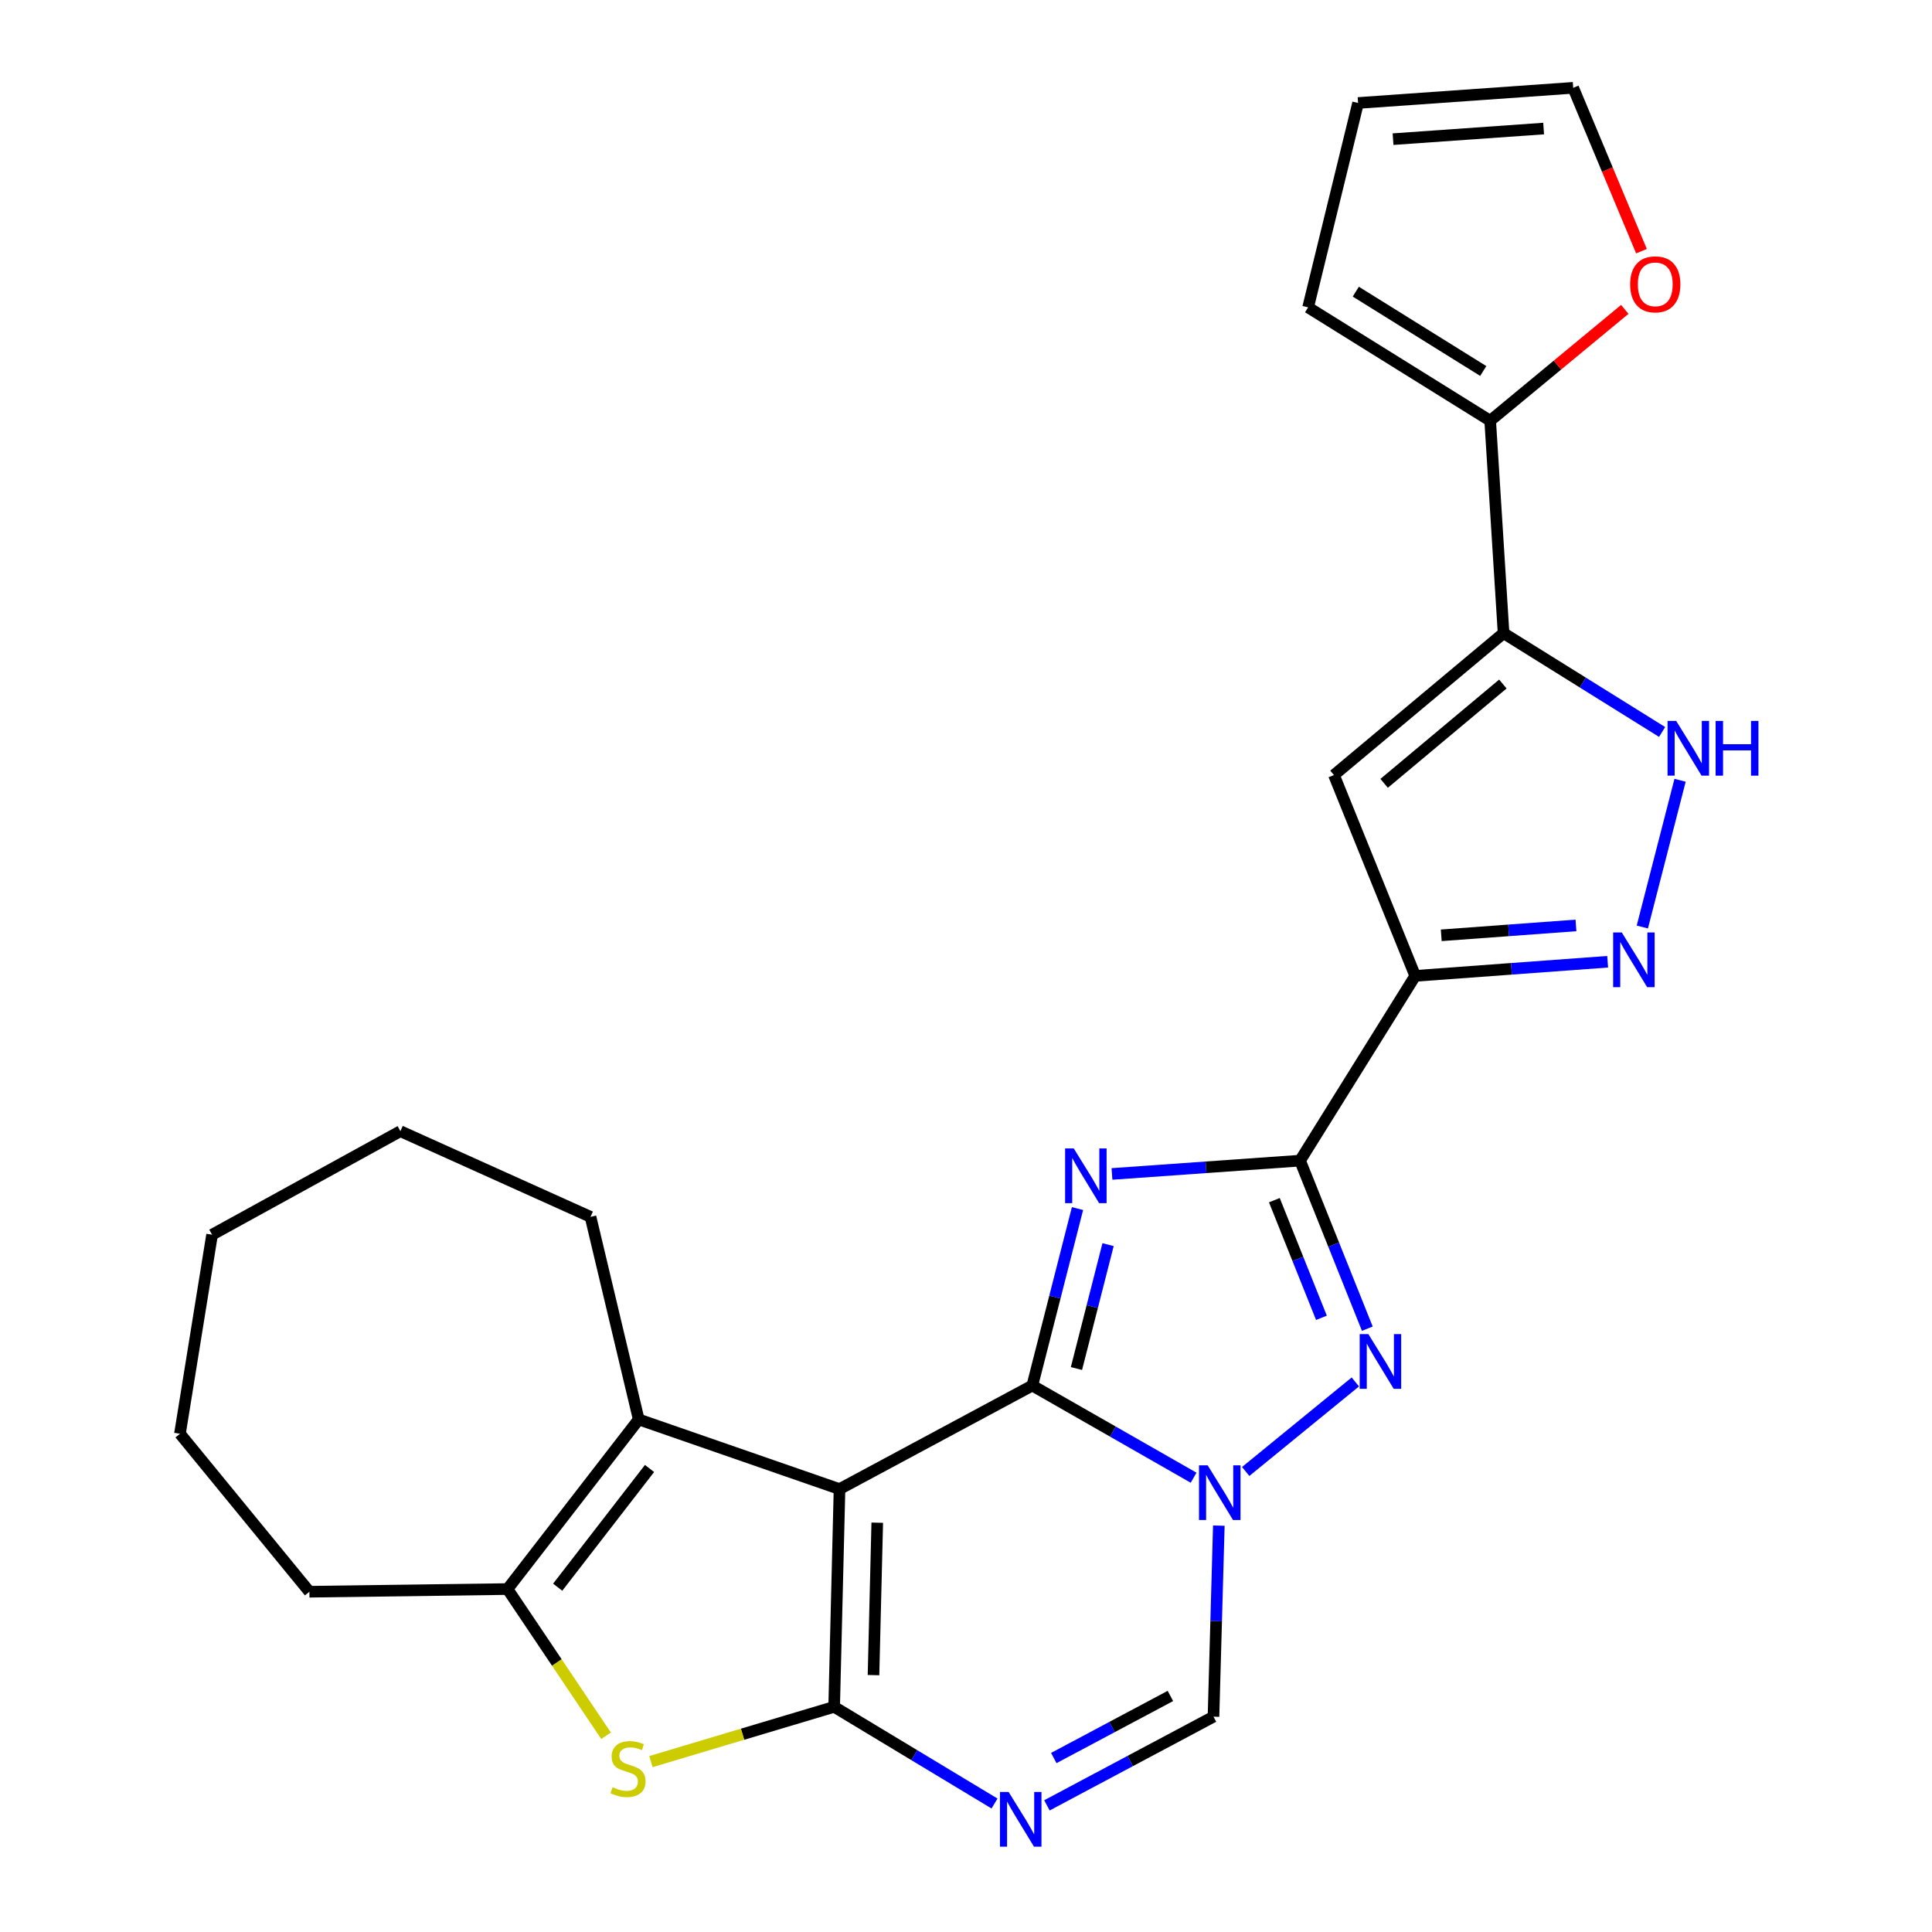 <?xml version='1.0' encoding='iso-8859-1'?>
<svg version='1.1' baseProfile='full'
              xmlns='http://www.w3.org/2000/svg'
                      xmlns:rdkit='http://www.rdkit.org/xml'
                      xmlns:xlink='http://www.w3.org/1999/xlink'
                  xml:space='preserve'
width='1000px' height='1000px' viewBox='0 0 1000 1000'>
<!-- END OF HEADER -->
<rect style='opacity:1.0;fill:#FFFFFF;stroke:none' width='1000' height='1000' x='0' y='0'> </rect>
<path class='bond-0' d='M 534.327,717.155 L 434.531,770.749' style='fill:none;fill-rule:evenodd;stroke:#000000;stroke-width:6px;stroke-linecap:butt;stroke-linejoin:miter;stroke-opacity:1' />
<path class='bond-1' d='M 534.327,717.155 L 546.018,671.353' style='fill:none;fill-rule:evenodd;stroke:#000000;stroke-width:6px;stroke-linecap:butt;stroke-linejoin:miter;stroke-opacity:1' />
<path class='bond-1' d='M 546.018,671.353 L 557.709,625.552' style='fill:none;fill-rule:evenodd;stroke:#0000FF;stroke-width:6px;stroke-linecap:butt;stroke-linejoin:miter;stroke-opacity:1' />
<path class='bond-1' d='M 557.167,708.349 L 565.35,676.288' style='fill:none;fill-rule:evenodd;stroke:#000000;stroke-width:6px;stroke-linecap:butt;stroke-linejoin:miter;stroke-opacity:1' />
<path class='bond-1' d='M 565.35,676.288 L 573.534,644.227' style='fill:none;fill-rule:evenodd;stroke:#0000FF;stroke-width:6px;stroke-linecap:butt;stroke-linejoin:miter;stroke-opacity:1' />
<path class='bond-3' d='M 534.327,717.155 L 576.067,741.01' style='fill:none;fill-rule:evenodd;stroke:#000000;stroke-width:6px;stroke-linecap:butt;stroke-linejoin:miter;stroke-opacity:1' />
<path class='bond-3' d='M 576.067,741.01 L 617.806,764.865' style='fill:none;fill-rule:evenodd;stroke:#0000FF;stroke-width:6px;stroke-linecap:butt;stroke-linejoin:miter;stroke-opacity:1' />
<path class='bond-2' d='M 434.531,770.749 L 431.76,883.458' style='fill:none;fill-rule:evenodd;stroke:#000000;stroke-width:6px;stroke-linecap:butt;stroke-linejoin:miter;stroke-opacity:1' />
<path class='bond-2' d='M 454.062,788.146 L 452.122,867.042' style='fill:none;fill-rule:evenodd;stroke:#000000;stroke-width:6px;stroke-linecap:butt;stroke-linejoin:miter;stroke-opacity:1' />
<path class='bond-9' d='M 434.531,770.749 L 330.601,734.702' style='fill:none;fill-rule:evenodd;stroke:#000000;stroke-width:6px;stroke-linecap:butt;stroke-linejoin:miter;stroke-opacity:1' />
<path class='bond-4' d='M 575.557,607.634 L 624.232,604.188' style='fill:none;fill-rule:evenodd;stroke:#0000FF;stroke-width:6px;stroke-linecap:butt;stroke-linejoin:miter;stroke-opacity:1' />
<path class='bond-4' d='M 624.232,604.188 L 672.908,600.743' style='fill:none;fill-rule:evenodd;stroke:#000000;stroke-width:6px;stroke-linecap:butt;stroke-linejoin:miter;stroke-opacity:1' />
<path class='bond-8' d='M 431.76,883.458 L 384.341,897.631' style='fill:none;fill-rule:evenodd;stroke:#000000;stroke-width:6px;stroke-linecap:butt;stroke-linejoin:miter;stroke-opacity:1' />
<path class='bond-8' d='M 384.341,897.631 L 336.923,911.803' style='fill:none;fill-rule:evenodd;stroke:#CCCC00;stroke-width:6px;stroke-linecap:butt;stroke-linejoin:miter;stroke-opacity:1' />
<path class='bond-27' d='M 431.76,883.458 L 473.26,908.479' style='fill:none;fill-rule:evenodd;stroke:#000000;stroke-width:6px;stroke-linecap:butt;stroke-linejoin:miter;stroke-opacity:1' />
<path class='bond-27' d='M 473.26,908.479 L 514.76,933.5' style='fill:none;fill-rule:evenodd;stroke:#0000FF;stroke-width:6px;stroke-linecap:butt;stroke-linejoin:miter;stroke-opacity:1' />
<path class='bond-5' d='M 644.764,761.638 L 701.517,715.293' style='fill:none;fill-rule:evenodd;stroke:#0000FF;stroke-width:6px;stroke-linecap:butt;stroke-linejoin:miter;stroke-opacity:1' />
<path class='bond-14' d='M 630.864,789.66 L 629.484,839.103' style='fill:none;fill-rule:evenodd;stroke:#0000FF;stroke-width:6px;stroke-linecap:butt;stroke-linejoin:miter;stroke-opacity:1' />
<path class='bond-14' d='M 629.484,839.103 L 628.103,888.546' style='fill:none;fill-rule:evenodd;stroke:#000000;stroke-width:6px;stroke-linecap:butt;stroke-linejoin:miter;stroke-opacity:1' />
<path class='bond-6' d='M 672.908,600.743 L 732.51,505.115' style='fill:none;fill-rule:evenodd;stroke:#000000;stroke-width:6px;stroke-linecap:butt;stroke-linejoin:miter;stroke-opacity:1' />
<path class='bond-26' d='M 672.908,600.743 L 690.314,644.234' style='fill:none;fill-rule:evenodd;stroke:#000000;stroke-width:6px;stroke-linecap:butt;stroke-linejoin:miter;stroke-opacity:1' />
<path class='bond-26' d='M 690.314,644.234 L 707.721,687.725' style='fill:none;fill-rule:evenodd;stroke:#0000FF;stroke-width:6px;stroke-linecap:butt;stroke-linejoin:miter;stroke-opacity:1' />
<path class='bond-26' d='M 659.606,621.204 L 671.79,651.648' style='fill:none;fill-rule:evenodd;stroke:#000000;stroke-width:6px;stroke-linecap:butt;stroke-linejoin:miter;stroke-opacity:1' />
<path class='bond-26' d='M 671.79,651.648 L 683.975,682.092' style='fill:none;fill-rule:evenodd;stroke:#0000FF;stroke-width:6px;stroke-linecap:butt;stroke-linejoin:miter;stroke-opacity:1' />
<path class='bond-11' d='M 732.51,505.115 L 782.314,501.457' style='fill:none;fill-rule:evenodd;stroke:#000000;stroke-width:6px;stroke-linecap:butt;stroke-linejoin:miter;stroke-opacity:1' />
<path class='bond-11' d='M 782.314,501.457 L 832.119,497.799' style='fill:none;fill-rule:evenodd;stroke:#0000FF;stroke-width:6px;stroke-linecap:butt;stroke-linejoin:miter;stroke-opacity:1' />
<path class='bond-11' d='M 745.99,484.119 L 780.853,481.558' style='fill:none;fill-rule:evenodd;stroke:#000000;stroke-width:6px;stroke-linecap:butt;stroke-linejoin:miter;stroke-opacity:1' />
<path class='bond-11' d='M 780.853,481.558 L 815.716,478.997' style='fill:none;fill-rule:evenodd;stroke:#0000FF;stroke-width:6px;stroke-linecap:butt;stroke-linejoin:miter;stroke-opacity:1' />
<path class='bond-12' d='M 732.51,505.115 L 690.455,401.174' style='fill:none;fill-rule:evenodd;stroke:#000000;stroke-width:6px;stroke-linecap:butt;stroke-linejoin:miter;stroke-opacity:1' />
<path class='bond-7' d='M 541.885,934.452 L 584.994,911.499' style='fill:none;fill-rule:evenodd;stroke:#0000FF;stroke-width:6px;stroke-linecap:butt;stroke-linejoin:miter;stroke-opacity:1' />
<path class='bond-7' d='M 584.994,911.499 L 628.103,888.546' style='fill:none;fill-rule:evenodd;stroke:#000000;stroke-width:6px;stroke-linecap:butt;stroke-linejoin:miter;stroke-opacity:1' />
<path class='bond-7' d='M 545.441,909.955 L 575.617,893.888' style='fill:none;fill-rule:evenodd;stroke:#0000FF;stroke-width:6px;stroke-linecap:butt;stroke-linejoin:miter;stroke-opacity:1' />
<path class='bond-7' d='M 575.617,893.888 L 605.793,877.82' style='fill:none;fill-rule:evenodd;stroke:#000000;stroke-width:6px;stroke-linecap:butt;stroke-linejoin:miter;stroke-opacity:1' />
<path class='bond-28' d='M 313.695,898.433 L 288.19,860.463' style='fill:none;fill-rule:evenodd;stroke:#CCCC00;stroke-width:6px;stroke-linecap:butt;stroke-linejoin:miter;stroke-opacity:1' />
<path class='bond-28' d='M 288.19,860.463 L 262.685,822.493' style='fill:none;fill-rule:evenodd;stroke:#000000;stroke-width:6px;stroke-linecap:butt;stroke-linejoin:miter;stroke-opacity:1' />
<path class='bond-13' d='M 330.601,734.702 L 262.685,822.493' style='fill:none;fill-rule:evenodd;stroke:#000000;stroke-width:6px;stroke-linecap:butt;stroke-linejoin:miter;stroke-opacity:1' />
<path class='bond-13' d='M 336.195,760.079 L 288.654,821.532' style='fill:none;fill-rule:evenodd;stroke:#000000;stroke-width:6px;stroke-linecap:butt;stroke-linejoin:miter;stroke-opacity:1' />
<path class='bond-21' d='M 330.601,734.702 L 305.649,629.84' style='fill:none;fill-rule:evenodd;stroke:#000000;stroke-width:6px;stroke-linecap:butt;stroke-linejoin:miter;stroke-opacity:1' />
<path class='bond-10' d='M 778.246,327.727 L 690.455,401.174' style='fill:none;fill-rule:evenodd;stroke:#000000;stroke-width:6px;stroke-linecap:butt;stroke-linejoin:miter;stroke-opacity:1' />
<path class='bond-10' d='M 777.88,354.047 L 716.426,405.46' style='fill:none;fill-rule:evenodd;stroke:#000000;stroke-width:6px;stroke-linecap:butt;stroke-linejoin:miter;stroke-opacity:1' />
<path class='bond-16' d='M 778.246,327.727 L 771.318,217.766' style='fill:none;fill-rule:evenodd;stroke:#000000;stroke-width:6px;stroke-linecap:butt;stroke-linejoin:miter;stroke-opacity:1' />
<path class='bond-29' d='M 778.246,327.727 L 819.276,353.298' style='fill:none;fill-rule:evenodd;stroke:#000000;stroke-width:6px;stroke-linecap:butt;stroke-linejoin:miter;stroke-opacity:1' />
<path class='bond-29' d='M 819.276,353.298 L 860.306,378.869' style='fill:none;fill-rule:evenodd;stroke:#0000FF;stroke-width:6px;stroke-linecap:butt;stroke-linejoin:miter;stroke-opacity:1' />
<path class='bond-15' d='M 850.066,479.815 L 869.605,403.866' style='fill:none;fill-rule:evenodd;stroke:#0000FF;stroke-width:6px;stroke-linecap:butt;stroke-linejoin:miter;stroke-opacity:1' />
<path class='bond-22' d='M 262.685,822.493 L 160.14,823.878' style='fill:none;fill-rule:evenodd;stroke:#000000;stroke-width:6px;stroke-linecap:butt;stroke-linejoin:miter;stroke-opacity:1' />
<path class='bond-17' d='M 771.318,217.766 L 806.152,188.952' style='fill:none;fill-rule:evenodd;stroke:#000000;stroke-width:6px;stroke-linecap:butt;stroke-linejoin:miter;stroke-opacity:1' />
<path class='bond-17' d='M 806.152,188.952 L 840.986,160.137' style='fill:none;fill-rule:evenodd;stroke:#FF0000;stroke-width:6px;stroke-linecap:butt;stroke-linejoin:miter;stroke-opacity:1' />
<path class='bond-18' d='M 771.318,217.766 L 677.075,159.095' style='fill:none;fill-rule:evenodd;stroke:#000000;stroke-width:6px;stroke-linecap:butt;stroke-linejoin:miter;stroke-opacity:1' />
<path class='bond-18' d='M 767.726,192.027 L 701.757,150.957' style='fill:none;fill-rule:evenodd;stroke:#000000;stroke-width:6px;stroke-linecap:butt;stroke-linejoin:miter;stroke-opacity:1' />
<path class='bond-19' d='M 849.623,130.016 L 831.952,87.735' style='fill:none;fill-rule:evenodd;stroke:#FF0000;stroke-width:6px;stroke-linecap:butt;stroke-linejoin:miter;stroke-opacity:1' />
<path class='bond-19' d='M 831.952,87.735 L 814.282,45.455' style='fill:none;fill-rule:evenodd;stroke:#000000;stroke-width:6px;stroke-linecap:butt;stroke-linejoin:miter;stroke-opacity:1' />
<path class='bond-20' d='M 677.075,159.095 L 702.936,53.303' style='fill:none;fill-rule:evenodd;stroke:#000000;stroke-width:6px;stroke-linecap:butt;stroke-linejoin:miter;stroke-opacity:1' />
<path class='bond-31' d='M 814.282,45.455 L 702.936,53.303' style='fill:none;fill-rule:evenodd;stroke:#000000;stroke-width:6px;stroke-linecap:butt;stroke-linejoin:miter;stroke-opacity:1' />
<path class='bond-31' d='M 798.983,66.535 L 721.041,72.028' style='fill:none;fill-rule:evenodd;stroke:#000000;stroke-width:6px;stroke-linecap:butt;stroke-linejoin:miter;stroke-opacity:1' />
<path class='bond-23' d='M 305.649,629.84 L 207.239,585.501' style='fill:none;fill-rule:evenodd;stroke:#000000;stroke-width:6px;stroke-linecap:butt;stroke-linejoin:miter;stroke-opacity:1' />
<path class='bond-24' d='M 160.14,823.878 L 93.144,742.106' style='fill:none;fill-rule:evenodd;stroke:#000000;stroke-width:6px;stroke-linecap:butt;stroke-linejoin:miter;stroke-opacity:1' />
<path class='bond-25' d='M 207.239,585.501 L 109.771,639.085' style='fill:none;fill-rule:evenodd;stroke:#000000;stroke-width:6px;stroke-linecap:butt;stroke-linejoin:miter;stroke-opacity:1' />
<path class='bond-30' d='M 93.144,742.106 L 109.771,639.085' style='fill:none;fill-rule:evenodd;stroke:#000000;stroke-width:6px;stroke-linecap:butt;stroke-linejoin:miter;stroke-opacity:1' />
<path  class='atom-2' d='M 555.778 594.431
L 565.058 609.431
Q 565.978 610.911, 567.458 613.591
Q 568.938 616.271, 569.018 616.431
L 569.018 594.431
L 572.778 594.431
L 572.778 622.751
L 568.898 622.751
L 558.938 606.351
Q 557.778 604.431, 556.538 602.231
Q 555.338 600.031, 554.978 599.351
L 554.978 622.751
L 551.298 622.751
L 551.298 594.431
L 555.778 594.431
' fill='#0000FF'/>
<path  class='atom-4' d='M 625.08 758.44
L 634.36 773.44
Q 635.28 774.92, 636.76 777.6
Q 638.24 780.28, 638.32 780.44
L 638.32 758.44
L 642.08 758.44
L 642.08 786.76
L 638.2 786.76
L 628.24 770.36
Q 627.08 768.44, 625.84 766.24
Q 624.64 764.04, 624.28 763.36
L 624.28 786.76
L 620.6 786.76
L 620.6 758.44
L 625.08 758.44
' fill='#0000FF'/>
<path  class='atom-6' d='M 708.249 690.524
L 717.529 705.524
Q 718.449 707.004, 719.929 709.684
Q 721.409 712.364, 721.489 712.524
L 721.489 690.524
L 725.249 690.524
L 725.249 718.844
L 721.369 718.844
L 711.409 702.444
Q 710.249 700.524, 709.009 698.324
Q 707.809 696.124, 707.449 695.444
L 707.449 718.844
L 703.769 718.844
L 703.769 690.524
L 708.249 690.524
' fill='#0000FF'/>
<path  class='atom-8' d='M 522.059 927.515
L 531.339 942.515
Q 532.259 943.995, 533.739 946.675
Q 535.219 949.355, 535.299 949.515
L 535.299 927.515
L 539.059 927.515
L 539.059 955.835
L 535.179 955.835
L 525.219 939.435
Q 524.059 937.515, 522.819 935.315
Q 521.619 933.115, 521.259 932.435
L 521.259 955.835
L 517.579 955.835
L 517.579 927.515
L 522.059 927.515
' fill='#0000FF'/>
<path  class='atom-9' d='M 317.058 925.069
Q 317.378 925.189, 318.698 925.749
Q 320.018 926.309, 321.458 926.669
Q 322.938 926.989, 324.378 926.989
Q 327.058 926.989, 328.618 925.709
Q 330.178 924.389, 330.178 922.109
Q 330.178 920.549, 329.378 919.589
Q 328.618 918.629, 327.418 918.109
Q 326.218 917.589, 324.218 916.989
Q 321.698 916.229, 320.178 915.509
Q 318.698 914.789, 317.618 913.269
Q 316.578 911.749, 316.578 909.189
Q 316.578 905.629, 318.978 903.429
Q 321.418 901.229, 326.218 901.229
Q 329.498 901.229, 333.218 902.789
L 332.298 905.869
Q 328.898 904.469, 326.338 904.469
Q 323.578 904.469, 322.058 905.629
Q 320.538 906.749, 320.578 908.709
Q 320.578 910.229, 321.338 911.149
Q 322.138 912.069, 323.258 912.589
Q 324.418 913.109, 326.338 913.709
Q 328.898 914.509, 330.418 915.309
Q 331.938 916.109, 333.018 917.749
Q 334.138 919.349, 334.138 922.109
Q 334.138 926.029, 331.498 928.149
Q 328.898 930.229, 324.538 930.229
Q 322.018 930.229, 320.098 929.669
Q 318.218 929.149, 315.978 928.229
L 317.058 925.069
' fill='#CCCC00'/>
<path  class='atom-12' d='M 839.436 482.642
L 848.716 497.642
Q 849.636 499.122, 851.116 501.802
Q 852.596 504.482, 852.676 504.642
L 852.676 482.642
L 856.436 482.642
L 856.436 510.962
L 852.556 510.962
L 842.596 494.562
Q 841.436 492.642, 840.196 490.442
Q 838.996 488.242, 838.636 487.562
L 838.636 510.962
L 834.956 510.962
L 834.956 482.642
L 839.436 482.642
' fill='#0000FF'/>
<path  class='atom-16' d='M 867.602 373.158
L 876.882 388.158
Q 877.802 389.638, 879.282 392.318
Q 880.762 394.998, 880.842 395.158
L 880.842 373.158
L 884.602 373.158
L 884.602 401.478
L 880.722 401.478
L 870.762 385.078
Q 869.602 383.158, 868.362 380.958
Q 867.162 378.758, 866.802 378.078
L 866.802 401.478
L 863.122 401.478
L 863.122 373.158
L 867.602 373.158
' fill='#0000FF'/>
<path  class='atom-16' d='M 888.002 373.158
L 891.842 373.158
L 891.842 385.198
L 906.322 385.198
L 906.322 373.158
L 910.162 373.158
L 910.162 401.478
L 906.322 401.478
L 906.322 388.398
L 891.842 388.398
L 891.842 401.478
L 888.002 401.478
L 888.002 373.158
' fill='#0000FF'/>
<path  class='atom-18' d='M 843.759 147.17
Q 843.759 140.37, 847.119 136.57
Q 850.479 132.77, 856.759 132.77
Q 863.039 132.77, 866.399 136.57
Q 869.759 140.37, 869.759 147.17
Q 869.759 154.05, 866.359 157.97
Q 862.959 161.85, 856.759 161.85
Q 850.519 161.85, 847.119 157.97
Q 843.759 154.09, 843.759 147.17
M 856.759 158.65
Q 861.079 158.65, 863.399 155.77
Q 865.759 152.85, 865.759 147.17
Q 865.759 141.61, 863.399 138.81
Q 861.079 135.97, 856.759 135.97
Q 852.439 135.97, 850.079 138.77
Q 847.759 141.57, 847.759 147.17
Q 847.759 152.89, 850.079 155.77
Q 852.439 158.65, 856.759 158.65
' fill='#FF0000'/>
</svg>
